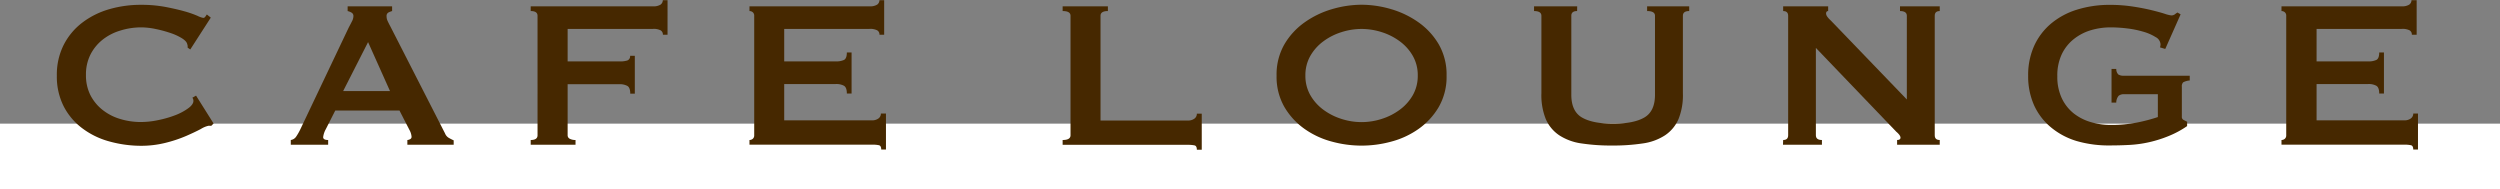 <svg xmlns="http://www.w3.org/2000/svg" viewBox="0 0 570 43.19"><rect x="0" y="0" width="570" height="43.19" fill="#808080" stroke="none"/><defs><style>.cls-1{fill:#fff;}.cls-2{fill:#462800;}</style></defs><g id="レイヤー_2" data-name="レイヤー 2"><g id="文字"><rect class="cls-1" y="28.19" width="570" height="15"/><path class="cls-2" d="M48.18,28.68a1.69,1.69,0,0,1-.33,0,1.69,1.69,0,0,0-.33,0,5.57,5.57,0,0,0-1.71.72q-1.35.72-3.42,1.62a30.22,30.22,0,0,1-4.71,1.56,22.68,22.68,0,0,1-5.52.66,27.18,27.18,0,0,1-7.26-1,18.13,18.13,0,0,1-6.15-3,14.64,14.64,0,0,1-4.23-5,15,15,0,0,1-1.56-7,15.06,15.06,0,0,1,1.56-7,14.85,14.85,0,0,1,4.23-5.07A18.67,18.67,0,0,1,24.9,2.1a25.68,25.68,0,0,1,7.26-1,29.43,29.43,0,0,1,5.55.48q2.49.48,4.35,1A24,24,0,0,1,45,3.6a5.35,5.35,0,0,0,1.32.48.61.61,0,0,0,.51-.3l.33-.48.9.72-4.68,7.26-.6-.42a2.19,2.19,0,0,0,0-.36q0-.18-.09-.42-.12-.66-1.2-1.35A12.35,12.35,0,0,0,38.79,7.5a27.46,27.46,0,0,0-3.36-.9,16.49,16.49,0,0,0-3.27-.36A16.14,16.14,0,0,0,27.33,7a12,12,0,0,0-4,2.1,10.27,10.27,0,0,0-2.73,3.39,10,10,0,0,0-1,4.59,10,10,0,0,0,1,4.59A10.27,10.27,0,0,0,23.31,25a12,12,0,0,0,4,2.1,16.14,16.14,0,0,0,4.83.72,19.19,19.19,0,0,0,4-.45A24.14,24.14,0,0,0,40,26.25a12.74,12.74,0,0,0,2.91-1.56Q44.1,23.82,44.1,23a1.12,1.12,0,0,0-.24-.72l.84-.48,4,6.36Z"/><path class="cls-2" d="M66.3,31.92a1.76,1.76,0,0,0,1.23-.78,12.93,12.93,0,0,0,.87-1.5L79.5,6.3q.42-.78.75-1.44a2.64,2.64,0,0,0,.33-1.14.89.89,0,0,0-.42-.84,3.53,3.53,0,0,0-.9-.36V1.44H89.4V2.52a4.87,4.87,0,0,0-.84.33.88.88,0,0,0-.42.87,2.38,2.38,0,0,0,.21,1q.21.48.63,1.26l12.48,24.42a2.05,2.05,0,0,0,.81,1,12.61,12.61,0,0,0,1.17.6V33H92.88V31.92a1.42,1.42,0,0,0,.6-.18.58.58,0,0,0,.36-.54,3.74,3.74,0,0,0-.48-1.56L91.08,25.2H76.44l-2.16,4.26a5,5,0,0,0-.6,1.8q0,.66,1.14.66V33H66.3ZM88.92,20.76l-5-11.16L78.24,20.76Z"/><path class="cls-2" d="M151.14,7.92a1.1,1.1,0,0,0-.51-1,3.45,3.45,0,0,0-1.77-.33H129.42V14h11.76A5.66,5.66,0,0,0,143,13.8a1,1,0,0,0,.66-1.08h1.08v8.64H143.7q0-1.38-.66-1.77a3.68,3.68,0,0,0-1.86-.39H129.42V30.84a.87.87,0,0,0,.51.81,2.74,2.74,0,0,0,1.29.27V33H121V31.92q1.56,0,1.56-1.08V3.6q0-1.08-1.56-1.08V1.44h27.84a3,3,0,0,0,1.77-.39,1.25,1.25,0,0,0,.51-1h1.08V7.92Z"/><path class="cls-2" d="M200.52,7.92a1.1,1.1,0,0,0-.51-1,3.45,3.45,0,0,0-1.77-.33H178.8V14h11.76a4.24,4.24,0,0,0,1.86-.33q.66-.33.66-1.71h1.08v9.36h-1.08q0-1.38-.66-1.77a3.68,3.68,0,0,0-1.86-.39H178.8v8.28h20a2.42,2.42,0,0,0,1.47-.42,1.34,1.34,0,0,0,.57-1.14H202v8.22h-1.08q0-.9-.57-1a7.36,7.36,0,0,0-1.47-.12h-28V31.92a1.15,1.15,0,0,0,.75-.27,1,1,0,0,0,.33-.81V3.6a1,1,0,0,0-.33-.81,1.15,1.15,0,0,0-.75-.27V1.44h27.36A3,3,0,0,0,200,1.05a1.25,1.25,0,0,0,.51-1h1.08V7.92Z"/><path class="cls-2" d="M272.88,34.14q0-.9-.57-1a7.36,7.36,0,0,0-1.47-.12H242.28V31.92q1.8,0,1.8-1.08V3.6q0-1.08-1.8-1.08V1.44H252.6V2.52q-1.68,0-1.68,1.08V27.48h19.92a2.42,2.42,0,0,0,1.47-.42,1.34,1.34,0,0,0,.57-1.14H274v8.22Z"/><path class="cls-2" d="M310.44,1.08a24.09,24.09,0,0,1,6.72,1,20.88,20.88,0,0,1,6.24,3,16.07,16.07,0,0,1,4.62,5,13.78,13.78,0,0,1,1.8,7.17,13.78,13.78,0,0,1-1.8,7.17,16.07,16.07,0,0,1-4.62,5,19.32,19.32,0,0,1-6.24,2.88,25.54,25.54,0,0,1-13.44,0,19.32,19.32,0,0,1-6.24-2.88,16.07,16.07,0,0,1-4.62-5,13.78,13.78,0,0,1-1.8-7.17,13.78,13.78,0,0,1,1.8-7.17,16.07,16.07,0,0,1,4.62-5,20.88,20.88,0,0,1,6.24-3A24.09,24.09,0,0,1,310.44,1.08Zm0,5.52a15.07,15.07,0,0,0-4.56.72,13.93,13.93,0,0,0-4.11,2.07,10.77,10.77,0,0,0-3,3.33,8.85,8.85,0,0,0-1.14,4.5,8.85,8.85,0,0,0,1.14,4.5,10.77,10.77,0,0,0,3,3.33,13.93,13.93,0,0,0,4.11,2.07,14.8,14.8,0,0,0,9.12,0,13.93,13.93,0,0,0,4.11-2.07,10.77,10.77,0,0,0,3-3.33,8.85,8.85,0,0,0,1.14-4.5,8.85,8.85,0,0,0-1.14-4.5,10.77,10.77,0,0,0-3-3.33A13.93,13.93,0,0,0,315,7.32,15.07,15.07,0,0,0,310.44,6.6Z"/><path class="cls-2" d="M359.58,2.52q-1.32,0-1.32,1.08v18q0,3.78,2.43,5.19t7.11,1.41q4.68,0,7.11-1.41t2.43-5.19V3.6q0-1.08-1.8-1.08V1.44h9.6V2.52q-1.44,0-1.44,1.08V21.3a14.54,14.54,0,0,1-1,5.85,8.51,8.51,0,0,1-3.06,3.69,12.41,12.41,0,0,1-5.07,1.86,45.12,45.12,0,0,1-7,.48,45.12,45.12,0,0,1-7-.48,12.41,12.41,0,0,1-5.07-1.86,8.51,8.51,0,0,1-3.06-3.69,14.54,14.54,0,0,1-1-5.85V3.6q0-1.08-1.68-1.08V1.44h9.84Z"/><path class="cls-2" d="M406.56,31.92q1.14,0,1.14-1.08V3.6q0-1.08-1.14-1.08V1.44h10.26V2.52q-.48,0-.48.6t1.2,1.68l17.22,17.88V3.6q0-1.08-1.56-1.08V1.44h9.06V2.52q-1.14,0-1.14,1.08V30.84q0,1.08,1.14,1.08V33h-9.72V31.92q.78,0,.78-.54t-1-1.38l-18.3-19.08V30.84q0,1.08,1.38,1.08V33h-8.88Z"/><path class="cls-2" d="M493.68,11.16l-1.2-.36a2.27,2.27,0,0,0,.12-.72,2,2,0,0,0-1.11-1.62,10.94,10.94,0,0,0-2.82-1.23A22.24,22.24,0,0,0,485,6.48a32.2,32.2,0,0,0-3.81-.24,15.88,15.88,0,0,0-4.41.63,11.53,11.53,0,0,0-3.9,2,9.74,9.74,0,0,0-2.76,3.42,11.31,11.31,0,0,0-1.05,5.1,11.36,11.36,0,0,0,1.05,5.07,9.68,9.68,0,0,0,2.76,3.45,11.53,11.53,0,0,0,3.9,1.95,15.88,15.88,0,0,0,4.41.63,30.22,30.22,0,0,0,6.15-.57,39.12,39.12,0,0,0,4.65-1.23V21.48h-7.68a1.89,1.89,0,0,0-1.26.36,2.41,2.41,0,0,0-.54,1.56h-1.08V15.72h1.08A1.73,1.73,0,0,0,483,17a2.36,2.36,0,0,0,1.26.27h15v1.08a3.78,3.78,0,0,0-1.5.42,1.29,1.29,0,0,0-.3,1v6.78a.79.79,0,0,0,.36.78l.84.42v1A21.7,21.7,0,0,1,494.49,31a27.88,27.88,0,0,1-4.44,1.41,26.78,26.78,0,0,1-4.5.63q-2.25.12-4.41.12a26.2,26.2,0,0,1-7.65-1A16.53,16.53,0,0,1,467.58,29a14.15,14.15,0,0,1-3.81-5,16.14,16.14,0,0,1-1.35-6.75,16.14,16.14,0,0,1,1.35-6.75,14.44,14.44,0,0,1,3.81-5.07,17,17,0,0,1,5.91-3.21,24.89,24.89,0,0,1,7.65-1.11,34,34,0,0,1,5,.36q2.4.36,4.26.81t3.09.84a7.59,7.59,0,0,0,1.53.39,1.31,1.31,0,0,0,.84-.24,5.46,5.46,0,0,1,.6-.42l.72.42Z"/><path class="cls-2" d="M549.9,7.92a1.1,1.1,0,0,0-.51-1,3.45,3.45,0,0,0-1.77-.33H528.18V14h11.76a4.24,4.24,0,0,0,1.86-.33q.66-.33.66-1.71h1.08v9.36h-1.08q0-1.38-.66-1.77a3.68,3.68,0,0,0-1.86-.39H528.18v8.28h20a2.42,2.42,0,0,0,1.47-.42,1.34,1.34,0,0,0,.57-1.14h1.08v8.22h-1.08q0-.9-.57-1a7.36,7.36,0,0,0-1.47-.12h-28V31.92a1.15,1.15,0,0,0,.75-.27,1,1,0,0,0,.33-.81V3.6a1,1,0,0,0-.33-.81,1.15,1.15,0,0,0-.75-.27V1.44h27.36a3,3,0,0,0,1.77-.39,1.25,1.25,0,0,0,.51-1H551V7.92Z"/></g></g></svg>